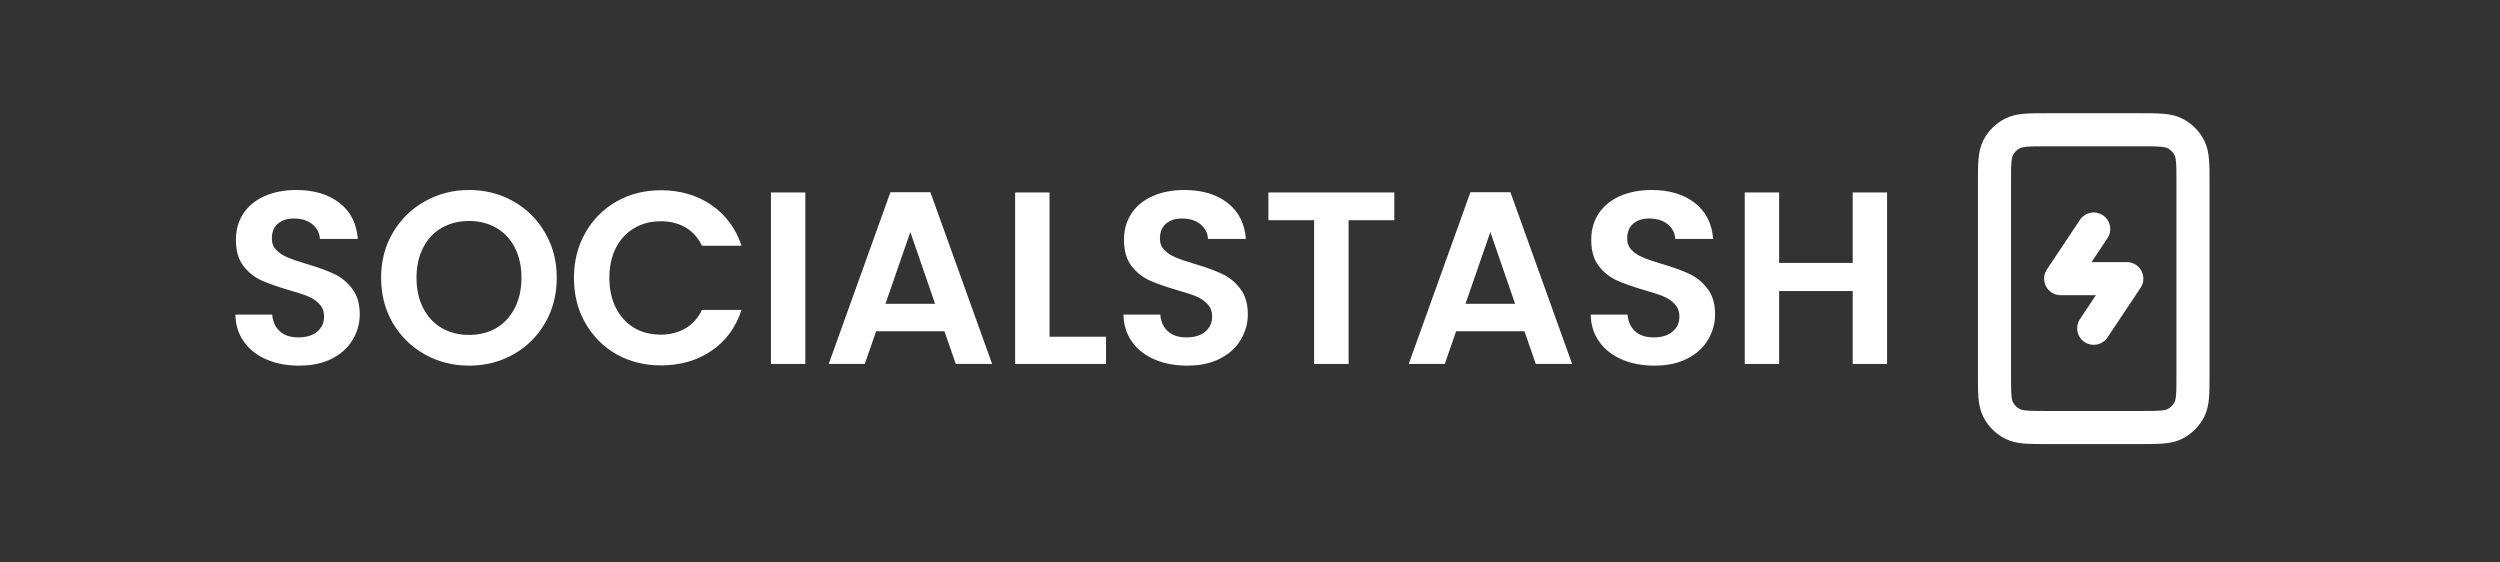 <svg xmlns="http://www.w3.org/2000/svg" xmlns:xlink="http://www.w3.org/1999/xlink" width="400" zoomAndPan="magnify" viewBox="0 0 300 67.5" height="90" preserveAspectRatio="xMidYMid meet" version="1.2"><rect x="0" y="0" width="300" height="67.5" fill="#333333" stroke="none"/><defs/><g id="11d015d675"><g style="fill:#FFFFFF;fill-opacity:1;"><g transform="translate(26.748, 43.674)"><path style="stroke:none" d="M 9.141 0.203 C 7.703 0.203 6.406 -0.039 5.25 -0.531 C 4.102 -1.02 3.195 -1.727 2.531 -2.656 C 1.863 -3.582 1.52 -4.672 1.5 -5.922 L 5.922 -5.922 C 5.984 -5.078 6.285 -4.41 6.828 -3.922 C 7.367 -3.43 8.109 -3.188 9.047 -3.188 C 10.016 -3.188 10.77 -3.414 11.312 -3.875 C 11.863 -4.332 12.141 -4.938 12.141 -5.688 C 12.141 -6.301 11.953 -6.801 11.578 -7.188 C 11.211 -7.582 10.75 -7.895 10.188 -8.125 C 9.625 -8.352 8.852 -8.602 7.875 -8.875 C 6.539 -9.27 5.453 -9.656 4.609 -10.031 C 3.773 -10.414 3.055 -10.992 2.453 -11.766 C 1.859 -12.547 1.562 -13.586 1.562 -14.891 C 1.562 -16.109 1.863 -17.172 2.469 -18.078 C 3.082 -18.984 3.938 -19.676 5.031 -20.156 C 6.133 -20.633 7.395 -20.875 8.812 -20.875 C 10.938 -20.875 12.66 -20.359 13.984 -19.328 C 15.316 -18.297 16.051 -16.852 16.188 -15 L 11.641 -15 C 11.609 -15.707 11.312 -16.289 10.75 -16.75 C 10.188 -17.219 9.441 -17.453 8.516 -17.453 C 7.711 -17.453 7.07 -17.242 6.594 -16.828 C 6.113 -16.422 5.875 -15.82 5.875 -15.031 C 5.875 -14.488 6.051 -14.035 6.406 -13.672 C 6.77 -13.305 7.223 -13.008 7.766 -12.781 C 8.305 -12.551 9.066 -12.289 10.047 -12 C 11.391 -11.602 12.484 -11.207 13.328 -10.812 C 14.172 -10.426 14.895 -9.836 15.5 -9.047 C 16.113 -8.266 16.422 -7.234 16.422 -5.953 C 16.422 -4.859 16.133 -3.836 15.562 -2.891 C 15 -1.941 14.164 -1.188 13.062 -0.625 C 11.957 -0.07 10.648 0.203 9.141 0.203 Z M 9.141 0.203 "/></g></g><g style="fill:#FFFFFF;fill-opacity:1;"><g transform="translate(44.701, 43.674)"><path style="stroke:none" d="M 11.594 0.203 C 9.664 0.203 7.895 -0.242 6.281 -1.141 C 4.664 -2.047 3.383 -3.301 2.438 -4.906 C 1.5 -6.508 1.031 -8.32 1.031 -10.344 C 1.031 -12.352 1.5 -14.156 2.438 -15.75 C 3.383 -17.352 4.664 -18.609 6.281 -19.516 C 7.895 -20.422 9.664 -20.875 11.594 -20.875 C 13.531 -20.875 15.301 -20.422 16.906 -19.516 C 18.508 -18.609 19.773 -17.352 20.703 -15.75 C 21.641 -14.156 22.109 -12.352 22.109 -10.344 C 22.109 -8.32 21.641 -6.508 20.703 -4.906 C 19.773 -3.301 18.504 -2.047 16.891 -1.141 C 15.285 -0.242 13.52 0.203 11.594 0.203 Z M 11.594 -3.484 C 12.82 -3.484 13.91 -3.758 14.859 -4.312 C 15.805 -4.875 16.547 -5.676 17.078 -6.719 C 17.609 -7.758 17.875 -8.969 17.875 -10.344 C 17.875 -11.719 17.609 -12.922 17.078 -13.953 C 16.547 -14.992 15.805 -15.785 14.859 -16.328 C 13.91 -16.879 12.82 -17.156 11.594 -17.156 C 10.352 -17.156 9.254 -16.879 8.297 -16.328 C 7.348 -15.785 6.609 -14.992 6.078 -13.953 C 5.547 -12.922 5.281 -11.719 5.281 -10.344 C 5.281 -8.969 5.547 -7.758 6.078 -6.719 C 6.609 -5.676 7.348 -4.875 8.297 -4.312 C 9.254 -3.758 10.352 -3.484 11.594 -3.484 Z M 11.594 -3.484 "/></g></g><g style="fill:#FFFFFF;fill-opacity:1;"><g transform="translate(67.843, 43.674)"><path style="stroke:none" d="M 1.031 -10.312 C 1.031 -12.344 1.488 -14.156 2.406 -15.75 C 3.32 -17.352 4.566 -18.602 6.141 -19.5 C 7.723 -20.395 9.5 -20.844 11.469 -20.844 C 13.77 -20.844 15.785 -20.254 17.516 -19.078 C 19.242 -17.898 20.453 -16.27 21.141 -14.188 L 16.391 -14.188 C 15.922 -15.164 15.258 -15.898 14.406 -16.391 C 13.551 -16.879 12.562 -17.125 11.438 -17.125 C 10.238 -17.125 9.172 -16.844 8.234 -16.281 C 7.305 -15.727 6.582 -14.941 6.062 -13.922 C 5.539 -12.898 5.281 -11.695 5.281 -10.312 C 5.281 -8.957 5.539 -7.766 6.062 -6.734 C 6.582 -5.703 7.305 -4.906 8.234 -4.344 C 9.172 -3.789 10.238 -3.516 11.438 -3.516 C 12.562 -3.516 13.551 -3.766 14.406 -4.266 C 15.258 -4.766 15.922 -5.504 16.391 -6.484 L 21.141 -6.484 C 20.453 -4.379 19.25 -2.742 17.531 -1.578 C 15.812 -0.41 13.789 0.172 11.469 0.172 C 9.5 0.172 7.723 -0.27 6.141 -1.156 C 4.566 -2.051 3.32 -3.297 2.406 -4.891 C 1.488 -6.484 1.031 -8.289 1.031 -10.312 Z M 1.031 -10.312 "/></g></g><g style="fill:#FFFFFF;fill-opacity:1;"><g transform="translate(90.483, 43.674)"><path style="stroke:none" d="M 6.156 -20.578 L 6.156 0 L 2.031 0 L 2.031 -20.578 Z M 6.156 -20.578 "/></g></g><g style="fill:#FFFFFF;fill-opacity:1;"><g transform="translate(98.679, 43.674)"><path style="stroke:none" d="M 14.656 -3.922 L 6.453 -3.922 L 5.094 0 L 0.766 0 L 8.172 -20.609 L 12.969 -20.609 L 20.375 0 L 16.016 0 Z M 13.531 -7.219 L 10.562 -15.828 L 7.578 -7.219 Z M 13.531 -7.219 "/></g></g><g style="fill:#FFFFFF;fill-opacity:1;"><g transform="translate(119.786, 43.674)"><path style="stroke:none" d="M 6.156 -3.266 L 12.938 -3.266 L 12.938 0 L 2.031 0 L 2.031 -20.578 L 6.156 -20.578 Z M 6.156 -3.266 "/></g></g><g style="fill:#FFFFFF;fill-opacity:1;"><g transform="translate(133.317, 43.674)"><path style="stroke:none" d="M 9.141 0.203 C 7.703 0.203 6.406 -0.039 5.25 -0.531 C 4.102 -1.02 3.195 -1.727 2.531 -2.656 C 1.863 -3.582 1.52 -4.672 1.5 -5.922 L 5.922 -5.922 C 5.984 -5.078 6.285 -4.41 6.828 -3.922 C 7.367 -3.43 8.109 -3.188 9.047 -3.188 C 10.016 -3.188 10.77 -3.414 11.312 -3.875 C 11.863 -4.332 12.141 -4.938 12.141 -5.688 C 12.141 -6.301 11.953 -6.801 11.578 -7.188 C 11.211 -7.582 10.75 -7.895 10.188 -8.125 C 9.625 -8.352 8.852 -8.602 7.875 -8.875 C 6.539 -9.27 5.453 -9.656 4.609 -10.031 C 3.773 -10.414 3.055 -10.992 2.453 -11.766 C 1.859 -12.547 1.562 -13.586 1.562 -14.891 C 1.562 -16.109 1.863 -17.172 2.469 -18.078 C 3.082 -18.984 3.938 -19.676 5.031 -20.156 C 6.133 -20.633 7.395 -20.875 8.812 -20.875 C 10.938 -20.875 12.66 -20.359 13.984 -19.328 C 15.316 -18.297 16.051 -16.852 16.188 -15 L 11.641 -15 C 11.609 -15.707 11.312 -16.289 10.75 -16.75 C 10.188 -17.219 9.441 -17.453 8.516 -17.453 C 7.711 -17.453 7.07 -17.242 6.594 -16.828 C 6.113 -16.422 5.875 -15.82 5.875 -15.031 C 5.875 -14.488 6.051 -14.035 6.406 -13.672 C 6.77 -13.305 7.223 -13.008 7.766 -12.781 C 8.305 -12.551 9.066 -12.289 10.047 -12 C 11.391 -11.602 12.484 -11.207 13.328 -10.812 C 14.172 -10.426 14.895 -9.836 15.5 -9.047 C 16.113 -8.266 16.422 -7.234 16.422 -5.953 C 16.422 -4.859 16.133 -3.836 15.562 -2.891 C 15 -1.941 14.164 -1.188 13.062 -0.625 C 11.957 -0.07 10.648 0.203 9.141 0.203 Z M 9.141 0.203 "/></g></g><g style="fill:#FFFFFF;fill-opacity:1;"><g transform="translate(151.27, 43.674)"><path style="stroke:none" d="M 16.047 -20.578 L 16.047 -17.25 L 10.562 -17.25 L 10.562 0 L 6.422 0 L 6.422 -17.25 L 0.938 -17.25 L 0.938 -20.578 Z M 16.047 -20.578 "/></g></g><g style="fill:#FFFFFF;fill-opacity:1;"><g transform="translate(168.28, 43.674)"><path style="stroke:none" d="M 14.656 -3.922 L 6.453 -3.922 L 5.094 0 L 0.766 0 L 8.172 -20.609 L 12.969 -20.609 L 20.375 0 L 16.016 0 Z M 13.531 -7.219 L 10.562 -15.828 L 7.578 -7.219 Z M 13.531 -7.219 "/></g></g><g style="fill:#FFFFFF;fill-opacity:1;"><g transform="translate(189.387, 43.674)"><path style="stroke:none" d="M 9.141 0.203 C 7.703 0.203 6.406 -0.039 5.25 -0.531 C 4.102 -1.02 3.195 -1.727 2.531 -2.656 C 1.863 -3.582 1.52 -4.672 1.5 -5.922 L 5.922 -5.922 C 5.984 -5.078 6.285 -4.41 6.828 -3.922 C 7.367 -3.43 8.109 -3.188 9.047 -3.188 C 10.016 -3.188 10.77 -3.414 11.312 -3.875 C 11.863 -4.332 12.141 -4.938 12.141 -5.688 C 12.141 -6.301 11.953 -6.801 11.578 -7.188 C 11.211 -7.582 10.75 -7.895 10.188 -8.125 C 9.625 -8.352 8.852 -8.602 7.875 -8.875 C 6.539 -9.27 5.453 -9.656 4.609 -10.031 C 3.773 -10.414 3.055 -10.992 2.453 -11.766 C 1.859 -12.547 1.562 -13.586 1.562 -14.891 C 1.562 -16.109 1.863 -17.172 2.469 -18.078 C 3.082 -18.984 3.938 -19.676 5.031 -20.156 C 6.133 -20.633 7.395 -20.875 8.812 -20.875 C 10.938 -20.875 12.66 -20.359 13.984 -19.328 C 15.316 -18.297 16.051 -16.852 16.188 -15 L 11.641 -15 C 11.609 -15.707 11.312 -16.289 10.75 -16.75 C 10.188 -17.219 9.441 -17.453 8.516 -17.453 C 7.711 -17.453 7.07 -17.242 6.594 -16.828 C 6.113 -16.422 5.875 -15.82 5.875 -15.031 C 5.875 -14.488 6.051 -14.035 6.406 -13.672 C 6.77 -13.305 7.223 -13.008 7.766 -12.781 C 8.305 -12.551 9.066 -12.289 10.047 -12 C 11.391 -11.602 12.484 -11.207 13.328 -10.812 C 14.172 -10.426 14.895 -9.836 15.5 -9.047 C 16.113 -8.266 16.422 -7.234 16.422 -5.953 C 16.422 -4.859 16.133 -3.836 15.562 -2.891 C 15 -1.941 14.164 -1.188 13.062 -0.625 C 11.957 -0.07 10.648 0.203 9.141 0.203 Z M 9.141 0.203 "/></g></g><g style="fill:#FFFFFF;fill-opacity:1;"><g transform="translate(207.34, 43.674)"><path style="stroke:none" d="M 19.109 -20.578 L 19.109 0 L 14.984 0 L 14.984 -8.75 L 6.156 -8.75 L 6.156 0 L 2.031 0 L 2.031 -20.578 L 6.156 -20.578 L 6.156 -12.125 L 14.984 -12.125 L 14.984 -20.578 Z M 19.109 -20.578 "/></g></g><path style="fill:none;stroke-width:2;stroke-linecap:round;stroke-linejoin:round;stroke:#FFFFFF;stroke-opacity:1;stroke-miterlimit:4;" d="M 11.999 8.999 L 10 12 L 14 12 L 11.999 15 M 9.199 21 L 14.799 21 C 15.921 21 16.479 21 16.908 20.781 C 17.284 20.59 17.591 20.283 17.782 19.908 C 18 19.481 18 18.92 18 17.8 L 18 6.199 C 18 5.08 18 4.519 17.782 4.092 C 17.591 3.716 17.284 3.409 16.908 3.219 C 16.479 3 15.921 3 14.799 3 L 9.199 3 C 8.08 3 7.519 3 7.092 3.219 C 6.716 3.409 6.409 3.716 6.218 4.092 C 6 4.519 6 5.08 6 6.199 L 6 17.8 C 6 18.92 6 19.481 6.218 19.908 C 6.409 20.283 6.716 20.59 7.092 20.781 C 7.519 21 8.08 21 9.199 21 Z M 9.199 21 " transform="matrix(1.985,0,0,1.985,227.428,9.618)"/></g></svg> 